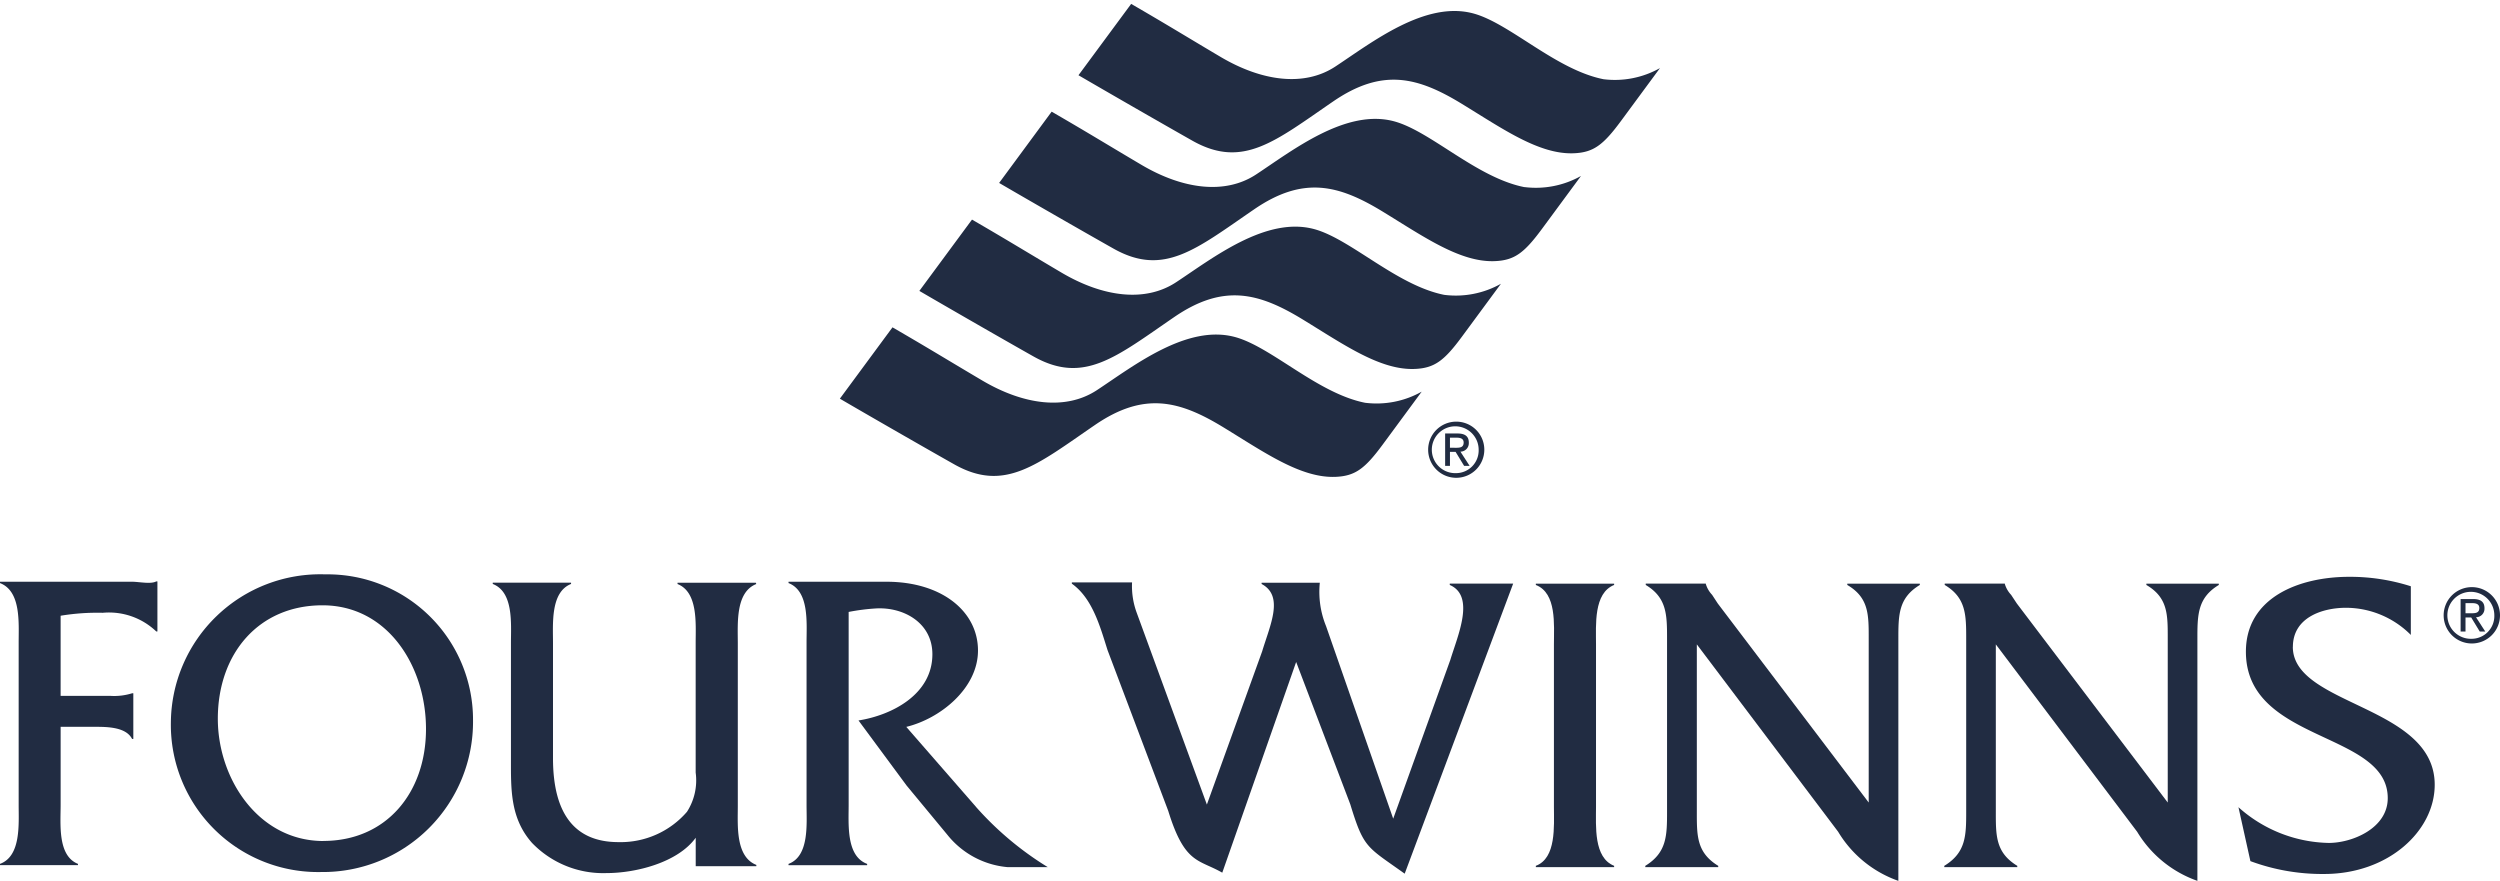 <svg height="54.838" viewBox="0 0 155.641 54.838" width="155.641" xmlns="http://www.w3.org/2000/svg" xmlns:xlink="http://www.w3.org/1999/xlink"><clipPath id="a"><path d="m0 0h155.641v54.838h-155.641z"/></clipPath><g clip-path="url(#a)" fill="#212c42"><path d="m116.175 34.98c0-.4-.235-.575-.713-.575h-.762v2.017h.3v-.874h.35l.532.874h.343l-.573-.886a.526.526 0 0 0 .522-.556m-1.174.311v-.625h.414c.214 0 .439.046.439.3 0 .31-.23.329-.49.329z" transform="translate(-24.731 -7.418)"/><path d="m115.068 33.465a1.748 1.748 0 1 0 1.768 1.744 1.745 1.745 0 0 0 -1.768-1.744m0 3.206a1.458 1.458 0 1 1 1.416-1.462 1.413 1.413 0 0 1 -1.416 1.462" transform="translate(-24.428 -7.215)"/><path d="m99.367 30.679c-2.956-.586-5.8-3.447-8.067-4.084-3.015-.848-6.361 1.8-8.631 3.293-1.951 1.286-4.587.91-7.132-.591-2.021-1.192-3.372-2.028-5.6-3.316l-3.276 4.441c1.4.821 5.135 2.97 7.121 4.089 3.134 1.764 5.134.033 8.757-2.449 3.063-2.1 5.267-1.527 8.018.155 2.528 1.544 4.809 3.163 6.967 3.072 1.228-.051 1.833-.52 2.935-2.014 1.494-2.026 2.425-3.29 2.425-3.29a5.724 5.724 0 0 1 -3.519.693" transform="translate(-14.374 -5.602)"/><path d="m105.658 22.117c-2.956-.586-5.8-3.447-8.067-4.084-3.015-.848-6.36 1.8-8.631 3.293-1.951 1.286-4.587.91-7.132-.591-2.016-1.19-3.366-2.023-5.581-3.306l-3.277 4.44c1.417.828 5.127 2.966 7.106 4.08 3.134 1.764 5.134.033 8.757-2.449 3.064-2.1 5.267-1.527 8.018.155 2.528 1.544 4.809 3.163 6.967 3.072 1.228-.051 1.833-.52 2.935-2.014 1.494-2.026 2.425-3.29 2.425-3.29a5.724 5.724 0 0 1 -3.519.693" transform="translate(-15.734 -3.758)"/><path d="m112 13.561c-2.956-.586-5.8-3.447-8.067-4.085-3.015-.847-6.36 1.8-8.631 3.294-1.951 1.285-4.587.91-7.132-.591-2.021-1.193-3.372-2.028-5.6-3.316l-3.27 4.437c1.4.82 5.137 2.971 7.123 4.09 3.134 1.764 5.134.033 8.757-2.449 3.064-2.1 5.267-1.527 8.018.155 2.528 1.544 4.809 3.163 6.967 3.072 1.228-.051 1.833-.52 2.935-2.013 1.494-2.026 2.425-3.29 2.425-3.29a5.724 5.724 0 0 1 -3.519.693" transform="translate(-17.098 -1.911)"/><path d="m118.291 5c-2.956-.586-5.8-3.447-8.067-4.084-3.015-.848-6.36 1.8-8.631 3.293-1.951 1.285-4.587.91-7.132-.591-2.016-1.192-3.361-2.025-5.581-3.308l-3.28 4.441c1.417.828 5.127 2.966 7.1 4.08 3.134 1.764 5.134.033 8.757-2.449 3.064-2.1 5.267-1.527 8.018.155 2.528 1.544 4.809 3.163 6.967 3.072 1.228-.051 1.833-.52 2.935-2.013 1.494-2.026 2.425-3.29 2.425-3.29a5.724 5.724 0 0 1 -3.511.694" transform="translate(-18.458 -.067)"/><path d="m195.674 46.6a1.754 1.754 0 1 0 1.774 1.749 1.753 1.753 0 0 0 -1.774-1.749m0 3.216a1.462 1.462 0 1 1 1.421-1.467 1.418 1.418 0 0 1 -1.421 1.467" transform="translate(-41.807 -10.047)"/><path d="m196.786 48.12c0-.4-.236-.575-.715-.575h-.771v2.024h.305v-.877h.354l.533.877h.344l-.577-.891a.527.527 0 0 0 .526-.558m-1.18.312v-.632h.418c.215 0 .441.046.441.3 0 .311-.231.33-.493.33z" transform="translate(-42.111 -10.251)"/><path d="m181.057 50.144c0-1.844 1.854-2.435 3.315-2.435a5.717 5.717 0 0 1 4.028 1.691v-3.03a12.448 12.448 0 0 0 -3.833-.589c-3.123 0-6.435 1.286-6.435 4.662 0 5.688 8.831 4.935 8.831 9.117 0 1.878-2.21 2.789-3.672 2.789a8.661 8.661 0 0 1 -5.623-2.224l.744 3.357a12.866 12.866 0 0 0 4.595.8c4 0 6.879-2.682 6.879-5.556 0-4.96-8.833-4.906-8.833-8.585" transform="translate(-38.31 -9.871)"/><path d="m166.9 46.406c1.361.8 1.33 1.875 1.33 3.378v10.167l-9.395-12.391-.357-.54a1.682 1.682 0 0 1 -.389-.671v-.026h-3.744v.082c1.337.8 1.337 1.875 1.337 3.378v10.7c0 1.5 0 2.578-1.364 3.409v.08h4.545v-.08c-1.364-.831-1.336-1.9-1.336-3.409v-10.378l8.8 11.668a7.138 7.138 0 0 0 3.749 3.054v-15.043c0-1.5 0-2.574 1.333-3.378v-.082h-4.509z" transform="translate(-33.274 -9.988)"/><path d="m143.163 46.406c1.359.8 1.333 1.875 1.333 3.378v10.167l-9.396-12.391-.353-.54a1.675 1.675 0 0 1 -.391-.671v-.026h-3.741v.082c1.326.8 1.326 1.875 1.326 3.378v10.7c0 1.5 0 2.578-1.354 3.409v.08h4.541v-.08c-1.362-.831-1.333-1.9-1.333-3.409v-10.378l8.8 11.668a7.12 7.12 0 0 0 3.747 3.054v-15.043c0-1.5 0-2.574 1.336-3.378v-.082h-4.515z" transform="translate(-28.157 -9.988)"/><path d="m121.9 46.406c1.305.507 1.126 2.467 1.126 3.7v10.108c0 1.207.157 3.195-1.126 3.677v.08h4.874v-.08c-1.282-.51-1.128-2.47-1.128-3.677v-10.109c0-1.206-.155-3.192 1.128-3.7v-.082h-4.874z" transform="translate(-26.284 -9.988)"/><path d="m108.6 46.384c1.6.69.5 3.138.035 4.665l-3.556 9.885-4.182-11.991a5.652 5.652 0 0 1 -.387-2.7h-3.624v.08c1.413.751.526 2.558.036 4.19l-3.443 9.542-4.353-11.9a4.8 4.8 0 0 1 -.305-1.932h-3.749v.08c1.282.911 1.756 2.66 2.221 4.132l3.781 10.015c1.025 3.325 1.894 3 3.363 3.846l4.6-13.118 3.37 8.861c.846 2.765 1.026 2.628 3.387 4.319l6.753-18.058h-3.947z" transform="translate(-18.343 -9.966)"/><path d="m74.257 60.188-4.341-4.98c2.1-.507 4.464-2.39 4.464-4.754 0-2.439-2.259-4.282-5.695-4.282h-6.1v.083c1.3.507 1.122 2.464 1.122 3.7v10.107c0 1.207.177 3.191-1.122 3.676v.08h4.894v-.08c-1.312-.486-1.151-2.441-1.151-3.676v-12.01a12.924 12.924 0 0 1 1.741-.22c1.72-.079 3.472.92 3.472 2.853 0 2.519-2.546 3.8-4.6 4.123l3 4.059 2.544 3.073a5.4 5.4 0 0 0 3.74 2h2.5a19.73 19.73 0 0 1 -4.469-3.75" transform="translate(-13.494 -9.955)"/><path d="m55.517 46.333-.028-.081h-4.875v.081c1.286.508 1.129 2.467 1.129 3.667v8.069a3.619 3.619 0 0 1 -.541 2.443 5.453 5.453 0 0 1 -4.264 1.888c-2.646 0-4.077-1.664-4.077-5.228v-7.172c0-1.209-.158-3.163 1.124-3.672v-.081h-4.875v.081c1.305.508 1.133 2.463 1.133 3.672v7.164c0 1.93-.059 3.726 1.305 5.278a6.148 6.148 0 0 0 4.652 1.886c1.79 0 4.418-.641 5.546-2.2v1.772h3.774v-.081c-1.308-.513-1.154-2.468-1.154-3.67v-10.118c0-1.235-.154-3.19 1.154-3.7" transform="translate(-8.433 -9.973)"/><path d="m23.182 45.587a9.3 9.3 0 0 0 -9.62 9.231 9.165 9.165 0 0 0 9.366 9.3 9.351 9.351 0 0 0 9.445-9.438 9.053 9.053 0 0 0 -9.192-9.093m-.125 16.6c-4.03 0-6.571-3.861-6.571-7.613 0-4.052 2.541-7.061 6.517-7.061 4.053 0 6.443 3.785 6.443 7.7 0 3.993-2.493 6.969-6.39 6.969" transform="translate(-2.924 -9.829)"/><path d="m8.22 46.167h-8.22v.084c1.315.506 1.162 2.463 1.162 3.7v10.105c0 1.207.154 3.191-1.162 3.676v.08h4.854v-.08c-1.277-.51-1.079-2.469-1.079-3.676v-4.856h1.9c.8 0 2.136-.054 2.548.753h.077v-2.842h-.075a3.757 3.757 0 0 1 -1.361.161h-3.09v-4.989a14.058 14.058 0 0 1 2.626-.183 4.257 4.257 0 0 1 3.327 1.161h.073v-3.114h-.075c-.338.184-1.071.02-1.5.02" transform="translate(0 -9.95)"/></g></svg>